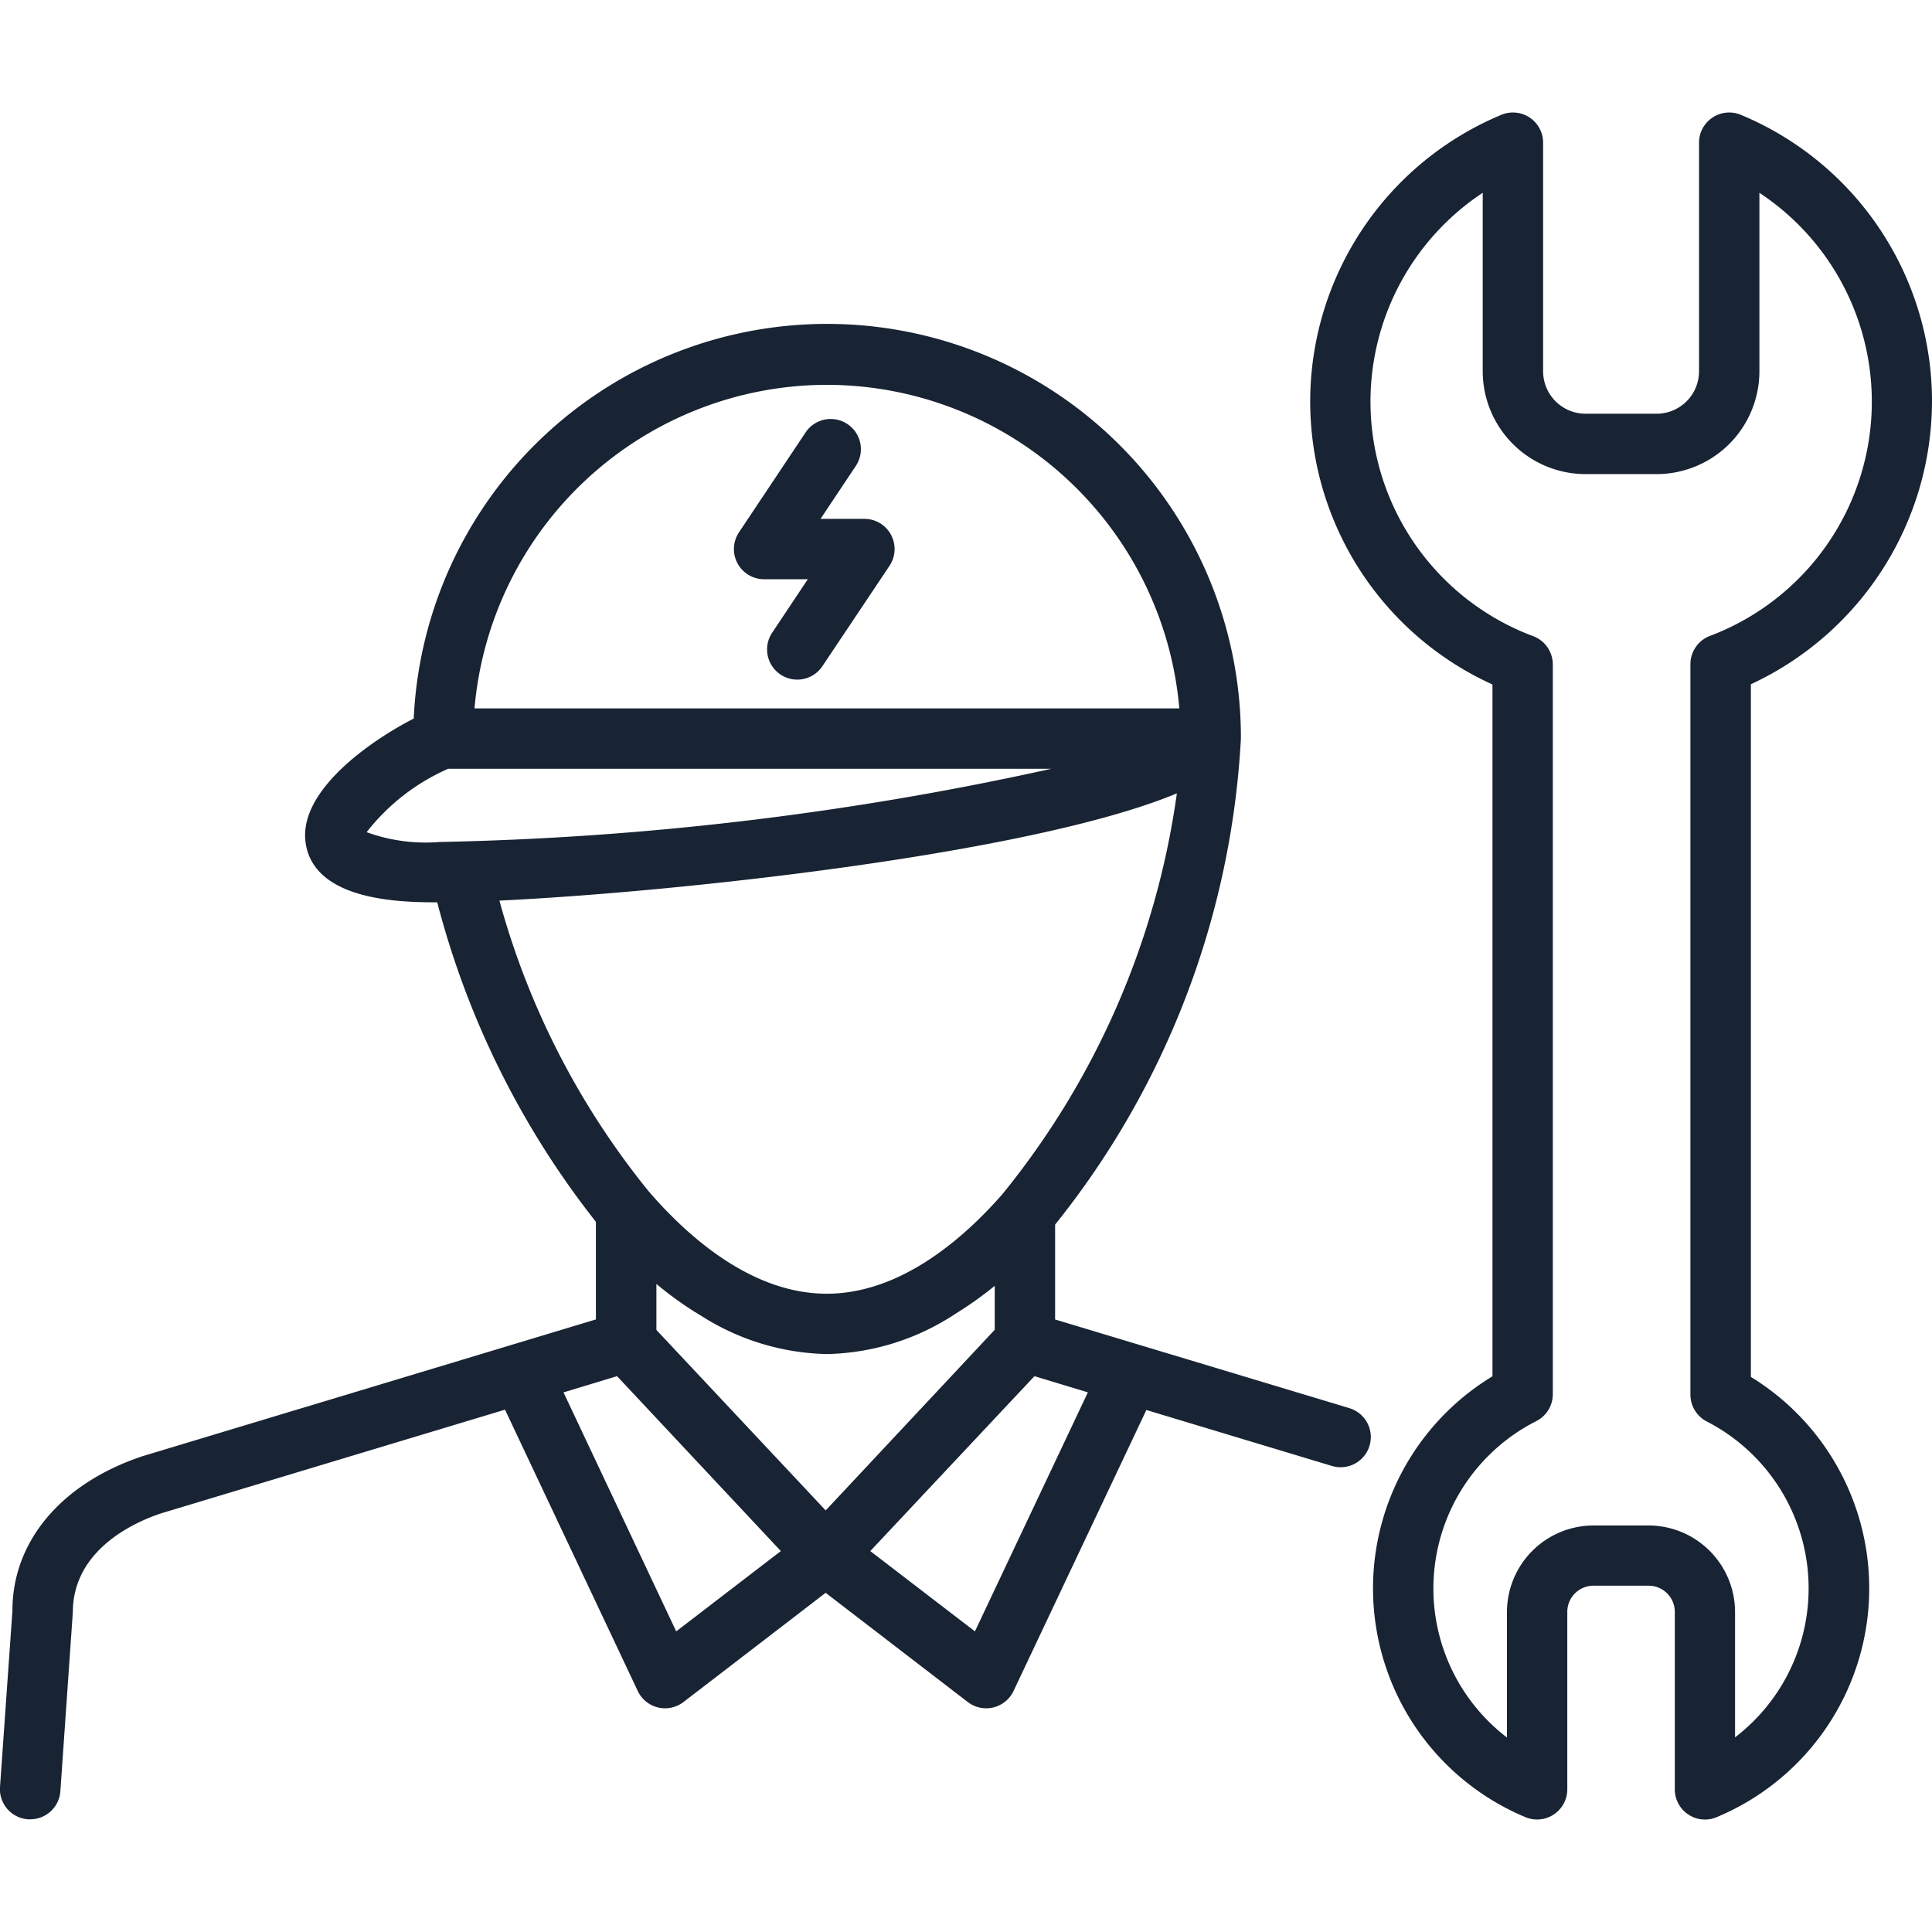 <svg xmlns="http://www.w3.org/2000/svg" id="Layer_1" height="512" viewBox="0 0 48 48" width="512" data-name="Layer 1" fill="#182333"><path d="m48 9.981a7.706 7.706 0 0 0 -4.749-7.128.75.75 0 0 0 -1.039.691v5.681a1.055 1.055 0 0 1 -1.054 1.054h-1.765a1.056 1.056 0 0 1 -1.055-1.054v-5.681a.749.749 0 0 0 -1.038-.691 7.719 7.719 0 0 0 -.22 14.153v17.188a6.16 6.16 0 0 0 .82 10.953.75.75 0 0 0 1.039-.691v-4.41a.651.651 0 0 1 .65-.65h1.37a.651.651 0 0 1 .651.65v4.41a.75.75 0 0 0 .75.75.729.729 0 0 0 .289-.059 6.16 6.16 0 0 0 .851-10.938v-17.209a7.768 7.768 0 0 0 4.5-7.019zm-5.6 25.333a4.662 4.662 0 0 1 .707 7.85v-3.118a2.153 2.153 0 0 0 -2.147-2.146h-1.37a2.153 2.153 0 0 0 -2.15 2.15v3.118a4.662 4.662 0 0 1 .729-7.861.751.751 0 0 0 .41-.669v-18.132a.751.751 0 0 0 -.486-.7 6.221 6.221 0 0 1 -1.255-11.016v4.435a2.557 2.557 0 0 0 2.555 2.554h1.765a2.557 2.557 0 0 0 2.554-2.554v-4.435a6.22 6.22 0 0 1 -1.231 11.01.751.751 0 0 0 -.483.7v18.15a.751.751 0 0 0 .402.664z"></path><path d="m15.845 42.012a.75.75 0 0 0 1.135.275l3.533-2.714 3.532 2.714a.751.751 0 0 0 1.136-.275l3.3-6.981 4.6 1.387a.75.75 0 1 0 .433-1.436l-7.3-2.2v-2.357a21.092 21.092 0 0 0 4.616-12.077v-.006a10.281 10.281 0 0 0 -20.551-.489c-1.005.512-2.888 1.778-2.684 3.1.222 1.44 2.391 1.464 3.268 1.465a21.577 21.577 0 0 0 3.942 7.938v2.425l-2.078.627-9.18 2.769c-2.028.673-3.24 2.123-3.238 3.84l-.309 4.383a.75.75 0 0 0 .7.8h.053a.75.75 0 0 0 .747-.7l.309-4.439c0-1.566 1.547-2.248 2.193-2.462l8.545-2.576zm.463-8.97v-1.142a8.981 8.981 0 0 0 .939.685l.165.1a6.022 6.022 0 0 0 3.129.956 5.989 5.989 0 0 0 3.071-.92c.053-.031.105-.064.157-.1a8.917 8.917 0 0 0 .945-.675v1.092l-4.2 4.488zm10.72 1.551-2.806 5.938-2.6-1.995 4.078-4.345zm-6.483-25.032a8.8 8.8 0 0 1 8.755 8.039h-17.511a8.8 8.8 0 0 1 8.756-8.039zm-11.436 11.114a5.237 5.237 0 0 1 2.026-1.575h14.986a77.355 77.355 0 0 1 -15.2 1.819 4.285 4.285 0 0 1 -1.812-.244zm3.3 1.7c4.336-.205 13.209-1.155 16.83-2.664a20.174 20.174 0 0 1 -4.339 9.963c-.987 1.126-2.546 2.468-4.36 2.468-1.841 0-3.419-1.381-4.419-2.538a19.686 19.686 0 0 1 -3.713-7.228zm2.921 11.815 4.07 4.346-2.6 1.995-2.8-5.938z"></path><path d="m21.472 12.891h-1.086l.881-1.322a.75.75 0 0 0 -1.248-.832l-1.659 2.488a.75.75 0 0 0 .624 1.166h1.086l-.881 1.321a.75.75 0 1 0 1.248.832l1.663-2.487a.75.75 0 0 0 -.624-1.166z"></path></svg>